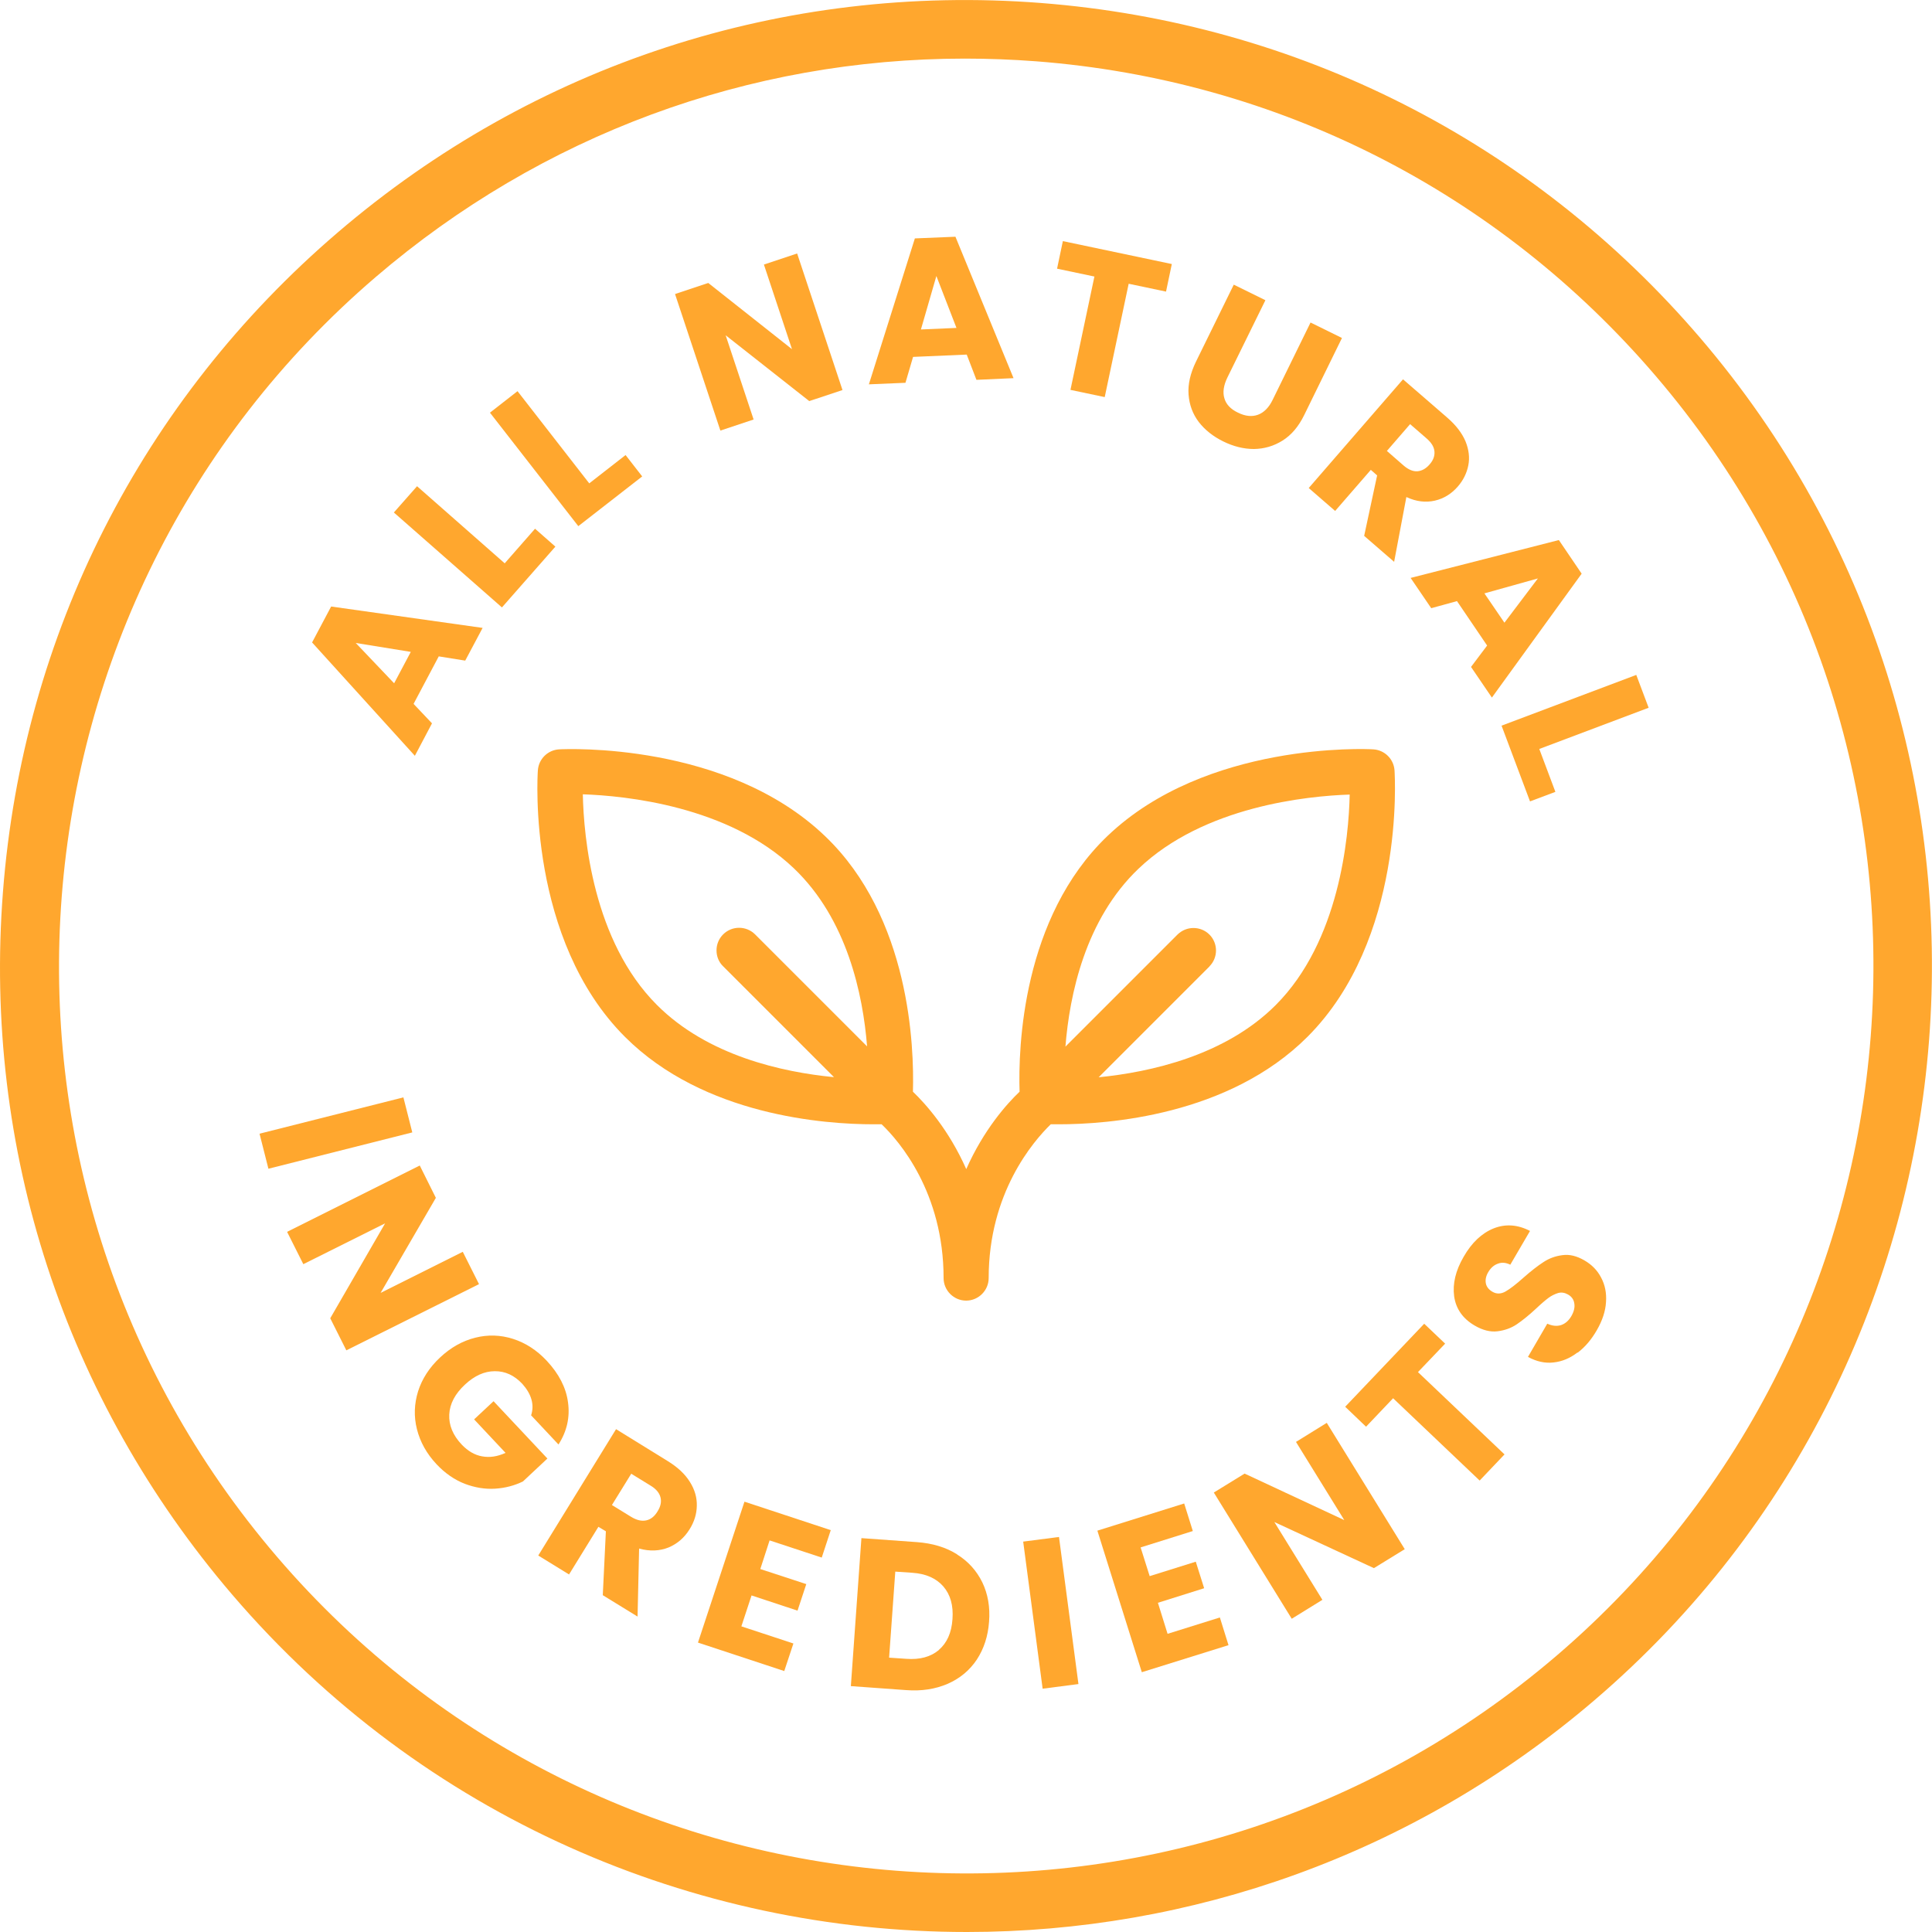 <svg viewBox="0 0 150 150" xmlns="http://www.w3.org/2000/svg" data-name="Layer 2" id="Layer_2">
  <defs>
    <style>
      .cls-1 {
        fill: #ffa72e;
        stroke-width: 0px;
      }
    </style>
  </defs>
  <g data-name="Layer 1" id="Layer_1-2">
    <g>
      <path d="M108.27,59.81c-.06-.88-.77-1.58-1.65-1.63h0c-.53-.04-12.99-.59-20.64,6.73-6.62,6.33-6.93,16.41-6.82,19.85-.98.93-2.78,2.94-4.14,6.01-1.36-3.07-3.16-5.07-4.14-6.01.1-3.45-.21-13.53-6.83-19.85-7.65-7.32-20.1-6.76-20.64-6.73-.88.05-1.59.75-1.65,1.63-.04.53-.8,13.13,6.76,20.69,6.13,6.13,15.54,6.79,19.3,6.79.24,0,.45,0,.63,0,1.37,1.31,4.81,5.3,4.81,11.94,0,.96.79,1.75,1.75,1.75s1.75-.79,1.75-1.75c0-6.6,3.45-10.61,4.82-11.94.18,0,.39,0,.63,0,3.76,0,13.17-.66,19.3-6.79,7.56-7.56,6.79-20.16,6.76-20.69ZM93.9,75.03c.68-.68.68-1.79,0-2.47-.34-.34-.79-.51-1.24-.51s-.89.17-1.24.51l-8.7,8.7c.32-4.03,1.54-9.87,5.67-13.81,5.08-4.86,13.12-5.65,16.4-5.76-.07,3.3-.79,11.39-5.75,16.35-3.92,3.92-9.72,5.2-13.74,5.6l8.6-8.6ZM56.14,72.55c-.33.33-.51.77-.51,1.24s.18.91.51,1.23l8.61,8.61c-4.02-.39-9.81-1.66-13.75-5.61-4.97-4.97-5.68-13.05-5.75-16.35,3.28.11,11.32.9,16.4,5.76,4.13,3.95,5.35,9.79,5.67,13.81l-8.7-8.7c-.68-.67-1.78-.68-2.47,0Z" class="cls-1"></path>
      <g>
        <path d="M32.01,87.92l-11.17,2.82-.69-2.72,11.17-2.82.69,2.72Z" class="cls-1"></path>
        <path d="M26.9,104.86l-1.26-2.51,4.26-7.37-6.35,3.17-1.26-2.51,10.3-5.15,1.25,2.51-4.29,7.38,6.38-3.19,1.26,2.51-10.3,5.14Z" class="cls-1"></path>
        <path d="M41.23,109.9c.14-.41.15-.83.03-1.25-.12-.42-.36-.82-.71-1.21-.62-.66-1.33-.99-2.14-.98-.81,0-1.58.36-2.3,1.03-.78.72-1.19,1.5-1.23,2.33-.04.83.28,1.61.97,2.34.48.5,1,.81,1.58.91.58.11,1.19.02,1.82-.27l-2.44-2.6,1.51-1.41,4.18,4.45-1.9,1.78c-.66.32-1.37.51-2.15.56-.79.05-1.57-.08-2.37-.38-.79-.31-1.52-.81-2.18-1.51-.78-.83-1.28-1.74-1.53-2.73-.25-.99-.21-1.97.09-2.94.31-.97.87-1.84,1.7-2.62.83-.78,1.74-1.29,2.73-1.54.99-.25,1.97-.22,2.94.09.97.31,1.84.87,2.62,1.7.94,1.01,1.5,2.08,1.65,3.23.16,1.15-.08,2.24-.74,3.27l-2.12-2.26Z" class="cls-1"></path>
        <path d="M46.8,123.85l.24-4.96-.58-.35-2.28,3.7-2.39-1.47,6.04-9.81,4,2.47c.78.48,1.35,1.01,1.73,1.62.38.6.56,1.23.54,1.86-.01.64-.2,1.25-.56,1.82-.4.65-.94,1.12-1.62,1.41-.69.28-1.46.32-2.3.09l-.12,5.28-2.7-1.66ZM47.51,116.85l1.48.91c.44.27.83.36,1.19.28s.65-.32.88-.71c.23-.37.31-.73.22-1.08s-.35-.66-.79-.92l-1.48-.91-1.5,2.43Z" class="cls-1"></path>
        <path d="M59.75,119.6l-.72,2.22,3.57,1.17-.68,2.06-3.57-1.18-.79,2.4,4.04,1.33-.71,2.14-6.7-2.21,3.61-10.94,6.7,2.21-.7,2.13-4.04-1.33Z" class="cls-1"></path>
        <path d="M74.31,120.69c.87.54,1.52,1.27,1.96,2.17.43.9.61,1.92.52,3.05-.08,1.12-.4,2.1-.95,2.94-.56.84-1.31,1.46-2.26,1.88-.95.41-2.02.58-3.22.49l-4.3-.31.82-11.49,4.31.31c1.21.09,2.25.4,3.12.95ZM72.89,128.1c.63-.54.99-1.33,1.06-2.39.08-1.06-.16-1.9-.71-2.54-.55-.63-1.35-.99-2.41-1.06l-1.32-.09-.48,6.68,1.33.09c1.06.08,1.9-.15,2.54-.69Z" class="cls-1"></path>
        <path d="M82.22,119.33l1.51,11.42-2.78.36-1.51-11.42,2.78-.36Z" class="cls-1"></path>
        <path d="M88.56,120.15l.7,2.22,3.58-1.12.65,2.06-3.59,1.13.75,2.41,4.06-1.27.67,2.15-6.73,2.1-3.45-10.99,6.74-2.11.67,2.14-4.05,1.27Z" class="cls-1"></path>
        <path d="M109.06,120.28l-2.39,1.47-7.73-3.58,3.73,6.04-2.38,1.47-6.05-9.8,2.39-1.47,7.74,3.61-3.75-6.07,2.39-1.48,6.05,9.8Z" class="cls-1"></path>
        <path d="M110.57,102.77l1.63,1.55-2.11,2.21,6.72,6.39-1.93,2.03-6.72-6.39-2.1,2.21-1.62-1.55,6.14-6.45Z" class="cls-1"></path>
        <path d="M122.47,105.01c-.57.44-1.19.7-1.85.77-.66.08-1.33-.07-1.99-.43l1.5-2.58c.39.18.75.21,1.07.11.32-.11.58-.33.79-.68.21-.36.29-.69.24-.99-.04-.31-.21-.55-.5-.71-.25-.14-.5-.18-.76-.11-.25.08-.51.2-.75.38-.24.18-.56.45-.95.82-.57.53-1.08.94-1.51,1.23-.43.29-.93.47-1.49.54-.56.07-1.15-.08-1.77-.44-.93-.54-1.46-1.3-1.6-2.27-.13-.98.11-2,.74-3.08.63-1.1,1.41-1.83,2.33-2.2.91-.36,1.86-.3,2.82.2l-1.53,2.62c-.33-.16-.65-.2-.96-.08-.32.11-.57.34-.76.67-.17.29-.23.58-.18.85.05.27.22.49.51.66.32.19.67.18,1.02-.02.35-.2.82-.56,1.4-1.08.59-.52,1.11-.92,1.54-1.2.44-.29.92-.47,1.47-.54.55-.08,1.12.06,1.72.41.57.33,1,.77,1.29,1.33.3.56.43,1.19.38,1.9-.04.71-.28,1.43-.71,2.18-.42.73-.91,1.31-1.49,1.75Z" class="cls-1"></path>
      </g>
      <g>
        <path d="M34.06,50.97l-1.95,3.68,1.43,1.51-1.33,2.52-7.98-8.8,1.48-2.79,11.76,1.66-1.35,2.54-2.06-.33ZM31.88,50.61l-4.26-.69,2.98,3.13,1.29-2.43Z" class="cls-1"></path>
        <path d="M39.19,43.73l2.35-2.68,1.58,1.39-4.15,4.72-8.39-7.37,1.8-2.04,6.81,5.99Z" class="cls-1"></path>
        <path d="M45.76,37.52l2.81-2.19,1.29,1.66-4.96,3.86-6.86-8.81,2.14-1.67,5.57,7.16Z" class="cls-1"></path>
        <path d="M65.42,30.28l-2.59.86-6.49-5.11,2.17,6.54-2.58.86-3.52-10.6,2.58-.86,6.5,5.14-2.18-6.57,2.58-.86,3.52,10.6Z" class="cls-1"></path>
        <path d="M75.05,27.53l-4.16.18-.59,2.01-2.84.12,3.57-11.33,3.15-.13,4.51,10.98-2.88.13-.75-1.95ZM74.26,25.46l-1.56-4.03-1.2,4.15,2.75-.12Z" class="cls-1"></path>
        <path d="M90.98,20.5l-.45,2.14-2.9-.61-1.86,8.8-2.66-.56,1.86-8.8-2.9-.61.45-2.14,8.46,1.78Z" class="cls-1"></path>
        <path d="M98.24,23.32l-2.95,6c-.29.6-.37,1.14-.23,1.6.13.47.49.85,1.06,1.12.57.28,1.09.33,1.55.16.46-.17.85-.56,1.14-1.16l2.94-6,2.44,1.2-2.93,5.98c-.44.9-1,1.56-1.69,1.99s-1.43.64-2.22.65c-.79,0-1.59-.2-2.38-.59-.79-.39-1.42-.89-1.9-1.51-.47-.62-.73-1.33-.79-2.13-.06-.8.14-1.65.57-2.54l2.94-5.99,2.44,1.2Z" class="cls-1"></path>
        <path d="M105.91,41.62l1.01-4.71-.49-.43-2.77,3.19-2.05-1.78,7.32-8.44,3.45,2.99c.67.58,1.13,1.19,1.4,1.82.26.64.34,1.27.22,1.87-.12.6-.39,1.16-.82,1.65-.49.56-1.08.93-1.78,1.09-.7.16-1.44.08-2.21-.28l-.95,5.03-2.32-2.01ZM107.69,35.02l1.27,1.11c.38.33.74.48,1.08.46.35-.03.67-.2.96-.54.28-.32.4-.65.37-1-.03-.35-.23-.68-.61-1.01l-1.28-1.11-1.81,2.09Z" class="cls-1"></path>
        <path d="M115.46,50.12l-2.34-3.45-2,.55-1.6-2.35,11.51-2.94,1.77,2.61-6.97,9.62-1.62-2.38,1.25-1.66ZM116.8,48.35l2.6-3.44-4.15,1.16,1.55,2.27Z" class="cls-1"></path>
        <path d="M119.51,58.15l1.25,3.33-1.97.74-2.21-5.88,10.46-3.94.96,2.55-8.49,3.2Z" class="cls-1"></path>
      </g>
      <path d="M75.07,150c-21.17,0-42.21-8.88-57.03-26.18C5.01,108.6-1.32,89.21.23,69.24,1.77,49.26,11,31.08,26.22,18.05,41.44,5.01,60.82-1.31,80.8.23c19.98,1.55,38.16,10.78,51.19,25.99,26.9,31.42,23.24,78.86-8.18,105.77-14.12,12.09-31.47,18.01-48.74,18.01ZM74.91,4.55c-16.78,0-32.85,5.92-45.73,16.95C-.33,46.78-3.78,91.35,21.5,120.86c25.27,29.51,69.84,32.95,99.36,7.68,29.51-25.28,32.95-69.85,7.68-99.36-12.24-14.3-29.32-22.97-48.09-24.42-1.85-.14-3.7-.21-5.54-.21Z" class="cls-1"></path>
    </g>
  </g>
</svg>